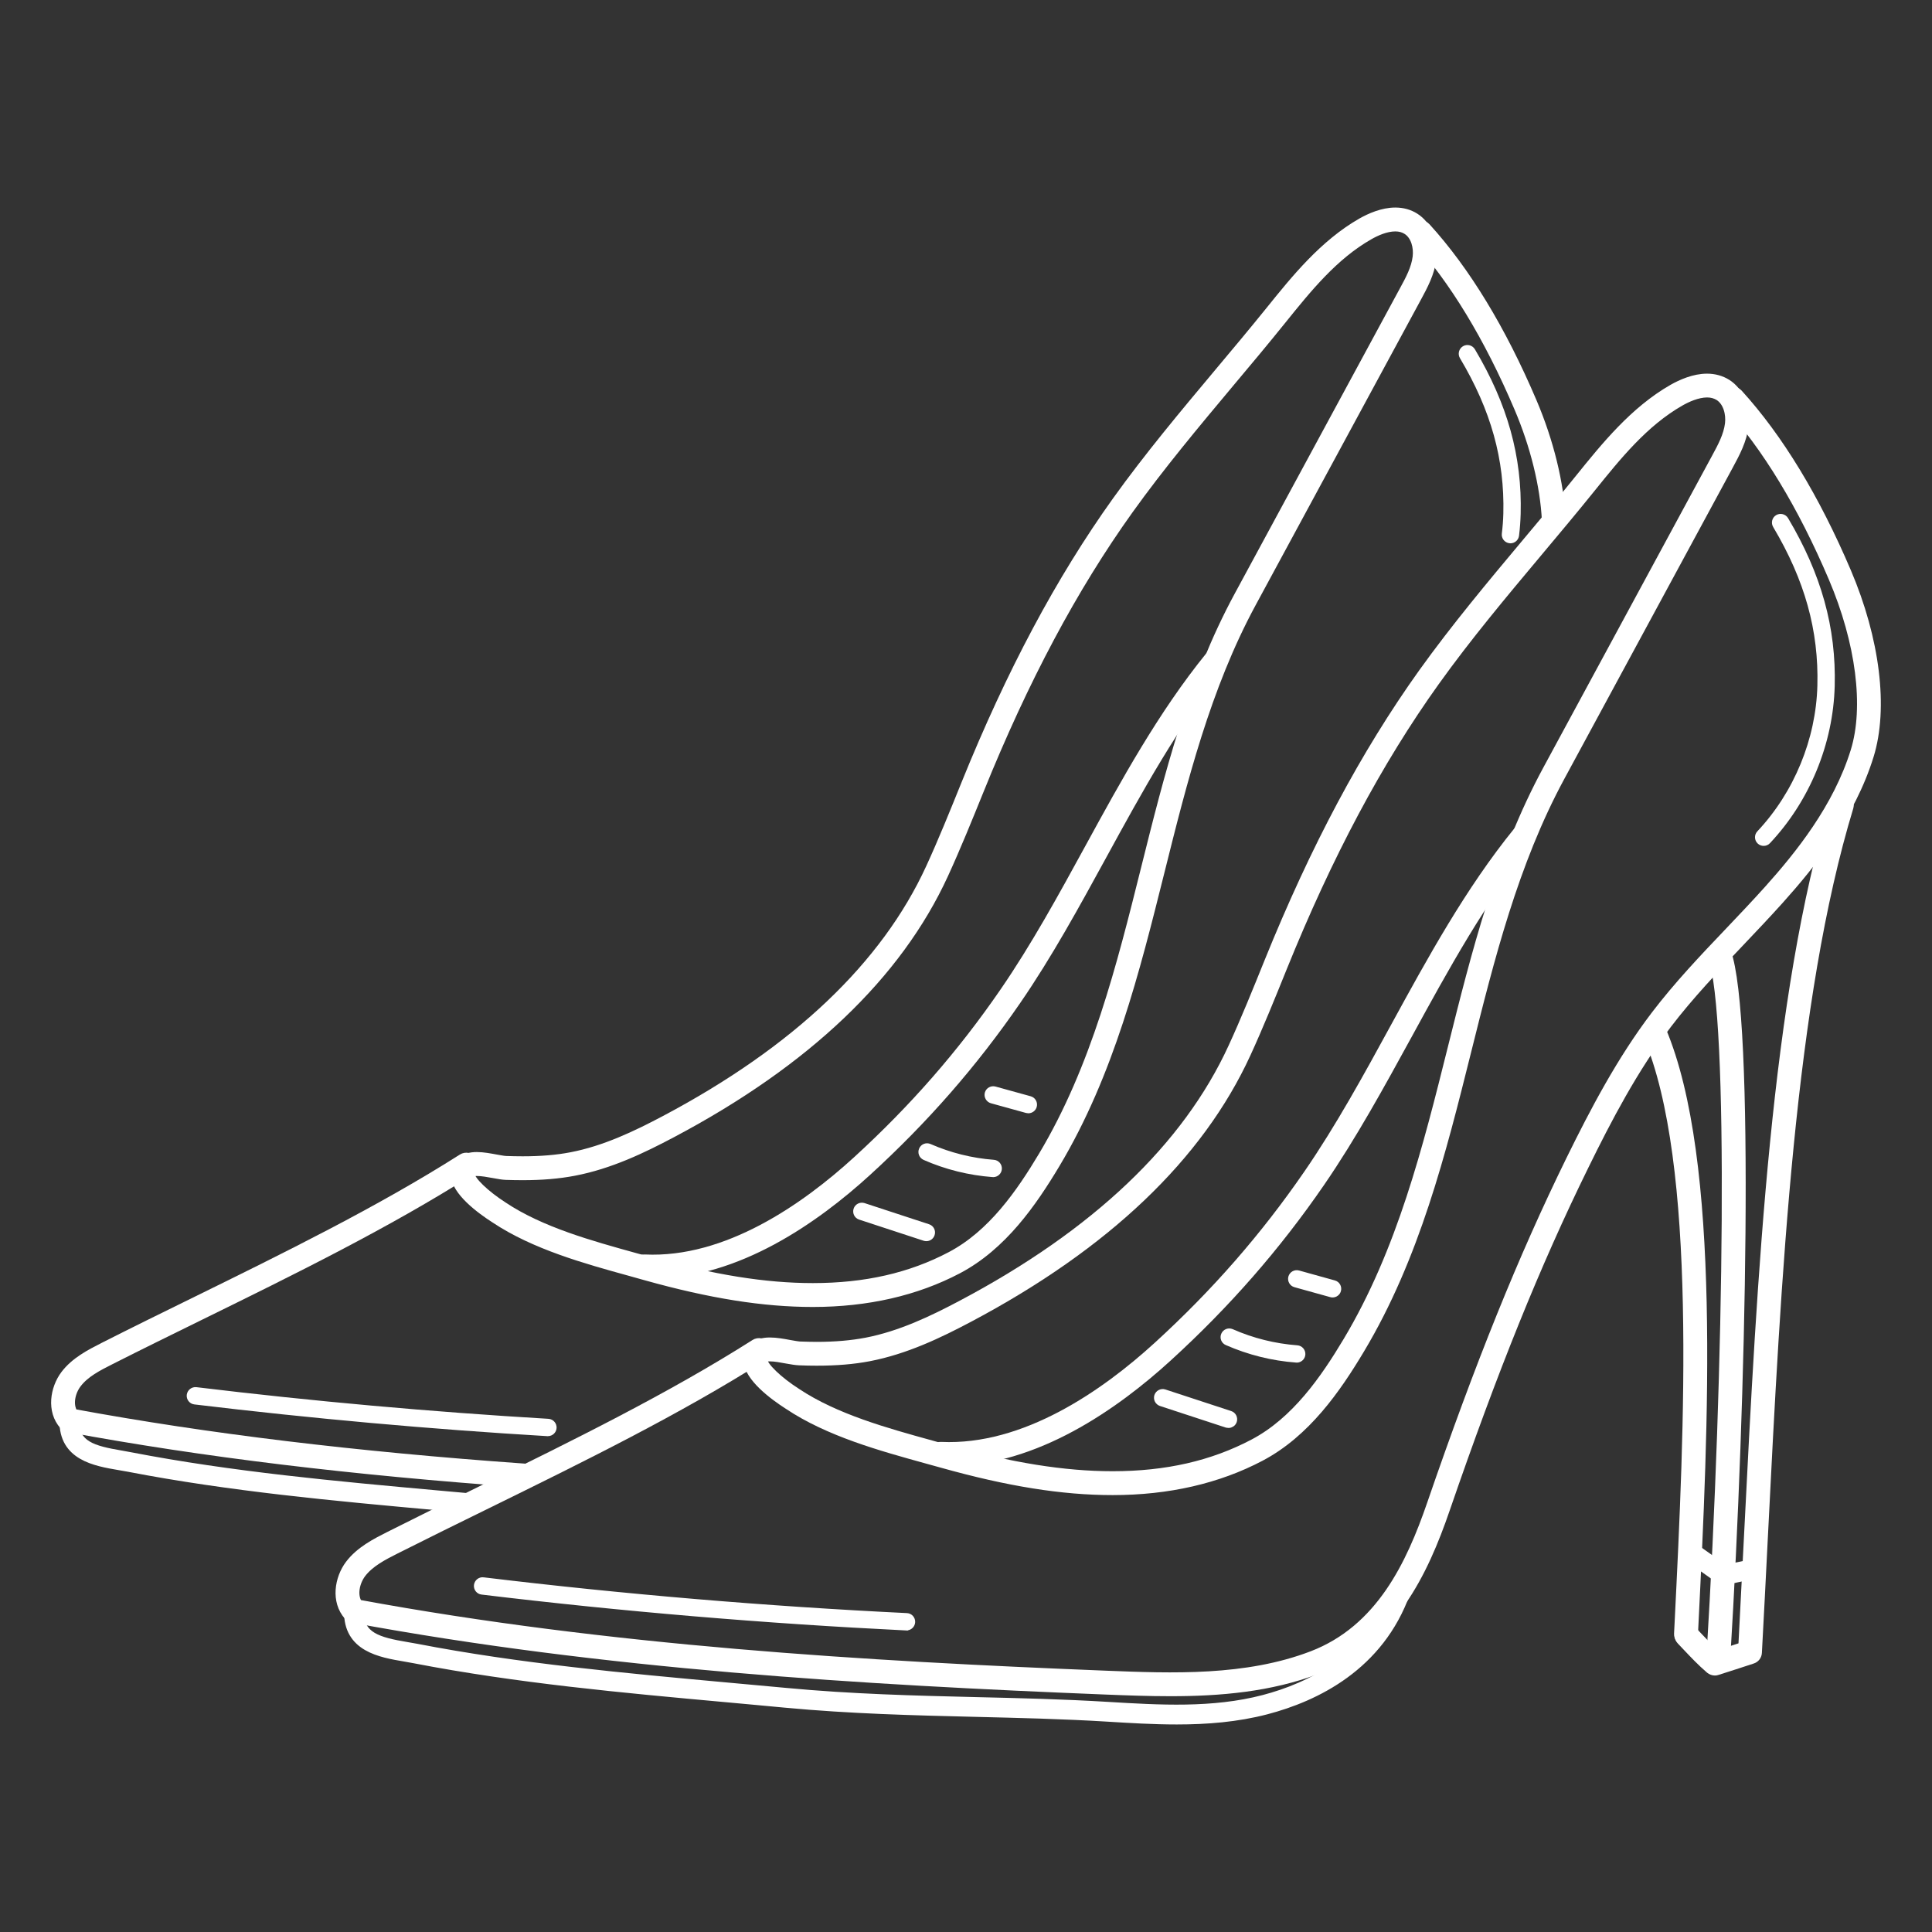 <?xml version="1.0" encoding="utf-8"?>
<!-- Generator: Adobe Illustrator 16.0.0, SVG Export Plug-In . SVG Version: 6.00 Build 0)  -->
<!DOCTYPE svg PUBLIC "-//W3C//DTD SVG 1.1//EN" "http://www.w3.org/Graphics/SVG/1.1/DTD/svg11.dtd">
<svg version="1.1" id="Calque_1" xmlns="http://www.w3.org/2000/svg" xmlns:xlink="http://www.w3.org/1999/xlink" x="0px" y="0px"
	 width="64px" height="64px" viewBox="0 0 64 64" enable-background="new 0 0 64 64" xml:space="preserve">
<rect x="0" y="0" width="64" height="64" fill="#333333" stroke="none"/>
<g>
	<g>
		<g>
			<g>
				<g>
					<path fill="#FFFFFF" stroke="#FFFFFF" stroke-width="0.25" stroke-miterlimit="10" d="M38.777,56.064
						c1.622,0,3.305-0.139,4.877-0.74c2.456-0.943,3.528-3.223,4.251-5.328c1.591-4.625,3.005-8.125,4.588-11.348
						c0.775-1.582,1.646-3.246,2.758-4.707c0.729-0.957,1.579-1.85,2.401-2.713c0.433-0.457,0.882-0.928,1.311-1.406
						c1.067-1.189,2.371-2.811,2.982-4.785c0.487-1.574,0.208-3.854-0.749-6.1c-1.044-2.449-2.253-4.439-3.595-5.914
						c-0.101-0.109-0.272-0.119-0.382-0.018c-0.11,0.1-0.118,0.271-0.017,0.381c1.3,1.43,2.476,3.369,3.496,5.762
						c0.908,2.133,1.181,4.273,0.731,5.729c-0.58,1.875-1.837,3.436-2.869,4.586c-0.423,0.471-0.868,0.939-1.3,1.393
						c-0.833,0.873-1.691,1.777-2.44,2.76c-1.139,1.496-2.025,3.188-2.814,4.793c-1.591,3.246-3.014,6.766-4.612,11.414
						c-0.684,1.986-1.686,4.135-3.935,4.996c-2.182,0.836-4.644,0.736-6.817,0.65c-7.972-0.318-16.486-0.824-24.766-2.352
						c-0.179-0.279-0.089-0.701,0.117-0.977c0.27-0.359,0.721-0.588,1.119-0.789c0.991-0.5,2.029-1.01,3.032-1.502
						c3.107-1.527,6.32-3.104,9.143-4.898c0.126-0.08,0.163-0.248,0.083-0.373c-0.08-0.127-0.247-0.164-0.373-0.084
						c-2.799,1.779-5.998,3.35-9.091,4.869c-1.005,0.494-2.043,1.004-3.038,1.506c-0.428,0.217-0.961,0.486-1.307,0.945
						c-0.351,0.467-0.483,1.23-0.038,1.73c0.04,0.045,0.094,0.074,0.152,0.086c8.346,1.547,16.92,2.057,24.945,2.379
						C37.316,56.037,38.041,56.064,38.777,56.064z"/>
				</g>
			</g>
			<g>
				<g>
					<path fill="#FFFFFF" stroke="#FFFFFF" stroke-width="0.25" stroke-miterlimit="10" d="M31.199,48.498l-0.496-0.137
						c-1.525-0.422-3.256-0.898-4.598-1.795c-0.495-0.316-1.328-0.934-1.352-1.498c-0.008-0.193,0.079-0.369,0.241-0.494
						c0.124-0.096,0.29-0.143,0.509-0.143c0.213,0,0.45,0.043,0.657,0.082c0.134,0.023,0.26,0.047,0.336,0.051
						c0.184,0.006,0.369,0.012,0.554,0.012c0.616,0,1.151-0.047,1.638-0.139c1.138-0.219,2.198-0.727,3.172-1.244
						c4.426-2.344,7.439-5.207,8.954-8.508c0.414-0.9,0.806-1.871,1.194-2.832c1.526-3.771,3.196-6.902,5.105-9.572
						c1.075-1.5,2.278-2.938,3.44-4.326c0.58-0.689,1.179-1.406,1.753-2.119c0.849-1.053,1.812-2.246,3.094-2.979
						c0.283-0.16,0.711-0.354,1.146-0.354c0.249,0,0.474,0.063,0.669,0.184c0.428,0.27,0.657,0.824,0.586,1.414
						c-0.058,0.49-0.293,0.926-0.501,1.311L51.706,25.75c-1.536,2.84-2.33,6.014-3.097,9.086c-0.836,3.348-1.702,6.807-3.53,9.865
						c-0.79,1.322-1.801,2.779-3.312,3.576c-1.416,0.746-3.068,1.125-4.911,1.125C35.196,49.402,33.398,49.115,31.199,48.498z
						 M55.669,13.326c-1.194,0.682-2.082,1.785-2.94,2.85c-0.578,0.717-1.179,1.434-1.76,2.127
						c-1.157,1.381-2.354,2.809-3.415,4.293c-1.885,2.635-3.535,5.73-5.052,9.48c-0.382,0.945-0.777,1.924-1.196,2.836
						c-1.565,3.41-4.658,6.357-9.192,8.76c-1.012,0.537-2.115,1.064-3.324,1.297c-0.521,0.1-1.089,0.146-1.739,0.146
						c-0.191,0-0.383-0.004-0.574-0.012c-0.116-0.004-0.254-0.029-0.415-0.057c-0.185-0.035-0.395-0.074-0.559-0.074
						c-0.14,0-0.178,0.027-0.18,0.029c-0.03,0.023-0.029,0.033-0.029,0.045c0.008,0.205,0.493,0.674,1.108,1.068
						c1.274,0.85,2.959,1.314,4.446,1.725l0.498,0.139c2.151,0.602,3.902,0.883,5.512,0.883c1.778,0,3.302-0.348,4.658-1.063
						c1.392-0.734,2.349-2.119,3.1-3.375c1.788-2.988,2.643-6.41,3.47-9.721c0.775-3.104,1.578-6.313,3.146-9.211l5.594-10.338
						c0.194-0.357,0.395-0.729,0.441-1.117c0.038-0.314-0.052-0.713-0.337-0.893c-0.109-0.066-0.234-0.102-0.381-0.102
						C56.23,13.043,55.895,13.197,55.669,13.326z"/>
				</g>
			</g>
			<g>
				<g>
					<path fill="#FFFFFF" stroke="#FFFFFF" stroke-width="0.25" stroke-miterlimit="10" d="M31.449,48.438
						c2.848,0,5.502-1.867,7.253-3.467c1.944-1.775,3.598-3.668,5.054-5.785c1.069-1.555,2.002-3.264,2.906-4.914
						c1.201-2.197,2.442-4.469,4.017-6.406c0.094-0.117,0.077-0.287-0.038-0.381c-0.117-0.094-0.288-0.076-0.381,0.039
						c-1.605,1.977-2.859,4.27-4.071,6.488c-0.896,1.641-1.824,3.338-2.877,4.867c-1.433,2.082-3.059,3.945-4.974,5.693
						c-1.736,1.586-4.389,3.447-7.168,3.318c-0.145-0.01-0.276,0.107-0.282,0.258c-0.007,0.148,0.107,0.275,0.257,0.281
						C31.245,48.436,31.347,48.438,31.449,48.438z"/>
				</g>
			</g>
			<g>
				<g>
					<path fill="#FFFFFF" stroke="#FFFFFF" stroke-width="0.25" stroke-miterlimit="10" d="M55.852,54.404
						c0.143,0,0.262-0.111,0.27-0.256l0.017-0.352c0.321-6.479,0.762-15.352-1.078-19.686c-0.058-0.139-0.217-0.201-0.354-0.145
						c-0.137,0.061-0.202,0.219-0.143,0.355c1.79,4.221,1.353,13.021,1.034,19.449l-0.018,0.35c-0.007,0.15,0.108,0.277,0.258,0.283
						C55.843,54.404,55.848,54.404,55.852,54.404z"/>
				</g>
			</g>
			<g>
				<g>
					<path fill="#FFFFFF" stroke="#FFFFFF" stroke-width="0.25" stroke-miterlimit="10" d="M56.808,55.379
						c0.027,0,0.054-0.004,0.081-0.014c0.197-0.061,0.392-0.125,0.586-0.188c0.19-0.064,0.381-0.125,0.576-0.188
						c0.109-0.033,0.184-0.129,0.189-0.242c0.067-1.244,0.132-2.502,0.195-3.768c0.443-8.785,0.901-17.869,2.838-24.238
						c0.043-0.143-0.037-0.295-0.181-0.338c-0.142-0.043-0.293,0.037-0.337,0.18c-1.957,6.434-2.416,15.553-2.861,24.369
						c-0.06,1.201-0.121,2.396-0.184,3.578c-0.137,0.043-0.271,0.088-0.406,0.133c-0.144,0.047-0.288,0.094-0.434,0.141
						c-0.218-0.195-0.406-0.396-0.604-0.605c-0.066-0.07-0.134-0.141-0.204-0.215c-0.103-0.107-0.274-0.109-0.382-0.008
						c-0.108,0.105-0.11,0.275-0.007,0.383c0.068,0.07,0.135,0.141,0.2,0.211c0.231,0.244,0.469,0.496,0.757,0.744
						C56.682,55.355,56.744,55.379,56.808,55.379z"/>
				</g>
			</g>
			<g>
				<g>
					<path fill="#FFFFFF" stroke="#FFFFFF" stroke-width="0.25" stroke-miterlimit="10" d="M56.925,55.135
						c0.141,0,0.26-0.109,0.27-0.254c0.519-8.43,0.813-21.24,0.016-23.365c-0.052-0.139-0.208-0.211-0.348-0.158
						c-0.14,0.053-0.211,0.209-0.159,0.348c0.697,1.857,0.532,13.686-0.049,23.143c-0.009,0.148,0.104,0.277,0.253,0.287
						C56.914,55.135,56.919,55.135,56.925,55.135z"/>
				</g>
			</g>
			<g>
				<g>
					<path fill="#FFFFFF" stroke="#FFFFFF" stroke-width="0.25" stroke-miterlimit="10" d="M38.983,57
						c0.996,0,1.993-0.078,2.974-0.334c1.631-0.428,3.76-1.451,4.636-3.91c0.038-0.105-0.017-0.221-0.123-0.26
						c-0.104-0.037-0.222,0.018-0.258,0.123c-0.818,2.293-2.821,3.252-4.358,3.654c-1.679,0.439-3.446,0.332-5.155,0.229
						c-1.474-0.09-2.947-0.125-4.371-0.158c-2.024-0.049-4.118-0.1-6.291-0.305c-0.647-0.061-1.296-0.119-1.945-0.178
						c-3.392-0.311-6.899-0.629-10.291-1.285c-0.104-0.02-0.213-0.037-0.324-0.057c-0.947-0.16-1.564-0.326-1.548-1.141
						c0.002-0.111-0.087-0.203-0.199-0.205c-0.112,0.008-0.204,0.086-0.207,0.197c-0.024,1.225,1.079,1.41,1.885,1.547
						c0.108,0.02,0.214,0.037,0.316,0.057c3.411,0.66,6.928,0.98,10.33,1.289c0.648,0.061,1.296,0.117,1.944,0.18
						c2.186,0.205,4.287,0.256,6.318,0.305c1.42,0.035,2.89,0.068,4.356,0.158C37.436,56.953,38.208,57,38.983,57z"/>
				</g>
			</g>
			<g>
				<g>
					<path fill="#FFFFFF" stroke="#FFFFFF" stroke-width="0.25" stroke-miterlimit="10" d="M57.096,52.387
						c0.016,0,0.033-0.002,0.049-0.008c0.129-0.031,0.281-0.061,0.432-0.092c0.159-0.033,0.316-0.064,0.451-0.098
						c0.108-0.027,0.175-0.137,0.148-0.246c-0.027-0.107-0.138-0.176-0.246-0.148c-0.13,0.033-0.282,0.064-0.433,0.094
						c-0.124,0.025-0.247,0.051-0.36,0.076l-0.888-0.629c-0.092-0.064-0.217-0.043-0.283,0.049c-0.064,0.09-0.043,0.217,0.048,0.281
						l0.964,0.684C57.013,52.373,57.055,52.387,57.096,52.387z"/>
				</g>
			</g>
		</g>
		<g>
			<g>
				<path fill="#FFFFFF" stroke="#FFFFFF" stroke-width="0.25" stroke-miterlimit="10" d="M30.029,53.885
					c0.085,0,0.158-0.068,0.162-0.154c0.004-0.09-0.064-0.166-0.154-0.17c-4.667-0.227-9.388-0.625-14.032-1.186
					c-0.087-0.012-0.169,0.053-0.18,0.143c-0.011,0.088,0.052,0.17,0.142,0.18c4.651,0.561,9.381,0.959,14.055,1.188
					C30.023,53.885,30.027,53.885,30.029,53.885z"/>
			</g>
		</g>
		<g>
			<g>
				<path fill="#FFFFFF" stroke="#FFFFFF" stroke-width="0.25" stroke-miterlimit="10" d="M58.424,27.896
					c0.043,0,0.086-0.016,0.118-0.051c1.292-1.373,2.061-3.238,2.11-5.123c0.05-1.91-0.436-3.656-1.527-5.494
					c-0.046-0.076-0.146-0.102-0.223-0.057c-0.077,0.045-0.102,0.146-0.056,0.223c1.06,1.781,1.53,3.473,1.482,5.32
					c-0.047,1.805-0.785,3.594-2.022,4.91c-0.062,0.064-0.059,0.168,0.007,0.229C58.345,27.883,58.384,27.896,58.424,27.896z"/>
			</g>
		</g>
		<g>
			<g>
				<path fill="#FFFFFF" stroke="#FFFFFF" stroke-width="0.25" stroke-miterlimit="10" d="M40.696,47.178
					c0.068,0,0.131-0.043,0.154-0.111c0.027-0.086-0.019-0.178-0.104-0.205l-2.18-0.715c-0.084-0.027-0.177,0.02-0.206,0.104
					c-0.027,0.086,0.019,0.176,0.104,0.205l2.18,0.715C40.662,47.174,40.679,47.178,40.696,47.178z"/>
			</g>
		</g>
		<g>
			<g>
				<path fill="#FFFFFF" stroke="#FFFFFF" stroke-width="0.25" stroke-miterlimit="10" d="M42.955,45.014
					c0.084,0,0.155-0.064,0.162-0.15c0.006-0.09-0.061-0.168-0.15-0.174c-0.755-0.057-1.489-0.24-2.182-0.545
					c-0.083-0.035-0.178,0.002-0.213,0.084c-0.037,0.082,0.001,0.178,0.083,0.213c0.726,0.318,1.496,0.512,2.288,0.57
					C42.947,45.014,42.95,45.014,42.955,45.014z"/>
			</g>
		</g>
		<g>
			<g>
				<path fill="#FFFFFF" stroke="#FFFFFF" stroke-width="0.25" stroke-miterlimit="10" d="M44.144,42.855
					c0.071,0,0.136-0.047,0.155-0.119c0.024-0.086-0.027-0.176-0.112-0.199l-1.188-0.33c-0.085-0.023-0.175,0.027-0.199,0.113
					c-0.024,0.086,0.027,0.176,0.112,0.199l1.188,0.33C44.114,42.854,44.128,42.855,44.144,42.855z"/>
			</g>
		</g>
	</g>
	<g>
		<g>
			<g>
				<g>
					<path fill="#FFFFFF" stroke="#FFFFFF" stroke-width="0.25" stroke-miterlimit="10" d="M51.472,17.492c0.004,0,0.01,0,0.015,0
						c0.148-0.008,0.263-0.135,0.255-0.283c-0.061-1.207-0.401-2.592-0.957-3.898c-1.023-2.404-2.21-4.354-3.525-5.799
						c-0.101-0.109-0.271-0.119-0.382-0.018s-0.119,0.271-0.019,0.381c1.275,1.4,2.428,3.299,3.428,5.646
						c0.532,1.25,0.857,2.568,0.915,3.715C51.209,17.381,51.329,17.492,51.472,17.492z"/>
				</g>
			</g>
			<g>
				<g>
					<path fill="#FFFFFF" stroke="#FFFFFF" stroke-width="0.25" stroke-miterlimit="10" d="M17.357,49.148
						c0.141,0,0.259-0.109,0.27-0.25c0.01-0.15-0.102-0.279-0.25-0.289c-5.609-0.398-10.494-0.99-14.927-1.807
						c-0.172-0.27-0.085-0.682,0.117-0.949c0.26-0.348,0.684-0.563,1.095-0.771c0.972-0.492,1.99-0.992,2.974-1.475
						c3.043-1.494,6.19-3.041,8.956-4.799c0.126-0.082,0.163-0.248,0.083-0.375c-0.08-0.123-0.247-0.162-0.373-0.082
						c-2.741,1.742-5.874,3.281-8.905,4.77c-0.986,0.484-2.005,0.984-2.98,1.479c-0.444,0.227-0.947,0.482-1.284,0.928
						C1.788,45.988,1.66,46.74,2.097,47.23c0.04,0.043,0.093,0.074,0.153,0.086c4.479,0.83,9.415,1.428,15.088,1.832
						C17.343,49.148,17.35,49.148,17.357,49.148z"/>
				</g>
			</g>
			<g>
				<g>
					<path fill="#FFFFFF" stroke="#FFFFFF" stroke-width="0.25" stroke-miterlimit="10" d="M21.379,42.287l-0.489-0.137
						c-1.495-0.412-3.188-0.881-4.504-1.758c-0.487-0.311-1.304-0.918-1.328-1.473c-0.008-0.193,0.077-0.365,0.238-0.49
						c0.122-0.094,0.286-0.141,0.501-0.141c0.21,0,0.441,0.045,0.645,0.082c0.131,0.023,0.254,0.047,0.329,0.049
						c0.18,0.006,0.362,0.01,0.542,0.01c0.603,0,1.127-0.043,1.604-0.135c1.115-0.213,2.153-0.711,3.108-1.217
						c4.337-2.299,7.288-5.102,8.772-8.336c0.407-0.885,0.792-1.84,1.17-2.775c1.495-3.695,3.132-6.766,5.004-9.383
						c1.054-1.471,2.233-2.879,3.373-4.24c0.568-0.676,1.154-1.377,1.717-2.074c0.832-1.033,1.775-2.203,3.034-2.922
						C45.374,7.189,45.795,7,46.222,7c0.245,0,0.466,0.061,0.658,0.182c0.42,0.264,0.647,0.809,0.578,1.391
						c-0.059,0.482-0.289,0.908-0.493,1.285L41.483,19.99c-1.505,2.781-2.284,5.893-3.035,8.902c-0.82,3.279-1.667,6.672-3.459,9.67
						c-0.775,1.295-1.766,2.725-3.248,3.506c-1.388,0.73-3.009,1.102-4.815,1.102C25.297,43.17,23.535,42.891,21.379,42.287z
						 M45.364,7.818c-1.169,0.666-2.039,1.746-2.879,2.789c-0.566,0.703-1.154,1.406-1.724,2.084
						c-1.133,1.354-2.305,2.754-3.347,4.209c-1.847,2.58-3.464,5.613-4.948,9.283c-0.376,0.928-0.764,1.887-1.176,2.785
						c-1.534,3.344-4.566,6.232-9.01,8.586c-0.992,0.527-2.074,1.045-3.259,1.271c-0.51,0.098-1.069,0.145-1.706,0.145
						c-0.188,0-0.375-0.004-0.562-0.01c-0.115-0.004-0.25-0.031-0.408-0.059c-0.181-0.033-0.386-0.07-0.547-0.07
						c-0.135,0-0.172,0.025-0.172,0.025c-0.028,0.021-0.028,0.031-0.027,0.039c0.008,0.201,0.482,0.658,1.083,1.045
						c1.247,0.832,2.897,1.285,4.353,1.689l0.491,0.135c2.106,0.59,3.822,0.865,5.4,0.865c1.742,0,3.234-0.34,4.563-1.041
						c1.363-0.719,2.3-2.074,3.036-3.305c1.75-2.928,2.589-6.281,3.399-9.523c0.76-3.043,1.546-6.188,3.084-9.029L46.49,9.6
						c0.19-0.348,0.386-0.711,0.431-1.092c0.037-0.307-0.05-0.693-0.328-0.867c-0.105-0.066-0.227-0.1-0.371-0.1
						C45.913,7.541,45.585,7.691,45.364,7.818z"/>
				</g>
			</g>
			<g>
				<g>
					<path fill="#FFFFFF" stroke="#FFFFFF" stroke-width="0.25" stroke-miterlimit="10" d="M21.625,42.227
						c2.793,0,5.395-1.83,7.112-3.398c1.905-1.74,3.526-3.596,4.954-5.672c1.048-1.521,1.962-3.197,2.848-4.816
						c1.176-2.152,2.394-4.379,3.936-6.277c0.094-0.115,0.076-0.285-0.04-0.379c-0.116-0.096-0.286-0.078-0.38,0.039
						c-1.573,1.938-2.802,4.184-3.99,6.357c-0.879,1.607-1.788,3.271-2.82,4.77c-1.404,2.043-2.998,3.867-4.873,5.58
						c-1.703,1.555-4.302,3.381-7.022,3.25c-0.146-0.01-0.276,0.107-0.282,0.258c-0.007,0.148,0.107,0.275,0.257,0.281
						C21.425,42.225,21.525,42.227,21.625,42.227z"/>
				</g>
			</g>
			<g>
				<g>
					<path fill="#FFFFFF" stroke="#FFFFFF" stroke-width="0.25" stroke-miterlimit="10" d="M15.495,49.994
						c0.104,0,0.191-0.078,0.202-0.184c0.009-0.111-0.072-0.211-0.184-0.221l-1.021-0.092c-3.349-0.303-6.812-0.617-10.16-1.264
						c-0.104-0.021-0.211-0.039-0.322-0.059c-0.922-0.156-1.525-0.318-1.509-1.111c0.003-0.111-0.086-0.205-0.199-0.207
						s-0.204,0.088-0.206,0.199c-0.024,1.201,1.057,1.385,1.847,1.52c0.107,0.018,0.212,0.035,0.313,0.055
						c3.368,0.65,6.842,0.967,10.201,1.271l1.02,0.092C15.483,49.994,15.489,49.994,15.495,49.994z"/>
				</g>
			</g>
		</g>
		<g>
			<g>
				<path fill="#FFFFFF" stroke="#FFFFFF" stroke-width="0.25" stroke-miterlimit="10" d="M18.15,47.449
					c0.086,0,0.157-0.066,0.163-0.152c0.004-0.09-0.064-0.166-0.152-0.172c-3.883-0.23-7.809-0.582-11.669-1.049
					c-0.088-0.01-0.169,0.053-0.181,0.143c-0.01,0.088,0.053,0.17,0.141,0.18c3.868,0.465,7.8,0.82,11.689,1.051
					C18.145,47.449,18.146,47.449,18.15,47.449z"/>
			</g>
		</g>
		<g>
			<g>
				<path fill="#FFFFFF" stroke="#FFFFFF" stroke-width="0.25" stroke-miterlimit="10" d="M50.035,17.873
					c0.081,0,0.151-0.061,0.161-0.143c0.029-0.234,0.046-0.473,0.053-0.709c0.049-1.875-0.428-3.586-1.499-5.387
					c-0.046-0.076-0.146-0.104-0.223-0.057s-0.103,0.146-0.057,0.223c1.04,1.746,1.5,3.402,1.455,5.213
					c-0.006,0.225-0.023,0.451-0.051,0.676c-0.012,0.09,0.052,0.17,0.14,0.182C50.022,17.873,50.029,17.873,50.035,17.873z"/>
			</g>
		</g>
		<g>
			<g>
				<path fill="#FFFFFF" stroke="#FFFFFF" stroke-width="0.25" stroke-miterlimit="10" d="M30.688,40.99
					c0.068,0,0.131-0.043,0.153-0.113c0.028-0.084-0.018-0.176-0.103-0.203l-2.138-0.701c-0.084-0.027-0.177,0.02-0.204,0.104
					c-0.028,0.086,0.018,0.178,0.103,0.205l2.138,0.701C30.654,40.988,30.671,40.99,30.688,40.99z"/>
			</g>
		</g>
		<g>
			<g>
				<path fill="#FFFFFF" stroke="#FFFFFF" stroke-width="0.25" stroke-miterlimit="10" d="M32.901,38.869
					c0.084,0,0.156-0.066,0.162-0.15c0.007-0.09-0.06-0.168-0.149-0.174c-0.739-0.057-1.458-0.236-2.138-0.533
					c-0.082-0.037-0.178,0-0.213,0.082c-0.037,0.082,0.001,0.178,0.083,0.215c0.712,0.313,1.467,0.5,2.243,0.559
					C32.892,38.869,32.897,38.869,32.901,38.869z"/>
			</g>
		</g>
		<g>
			<g>
				<path fill="#FFFFFF" stroke="#FFFFFF" stroke-width="0.25" stroke-miterlimit="10" d="M34.065,36.754
					c0.071,0,0.138-0.047,0.157-0.119c0.024-0.086-0.027-0.176-0.112-0.199l-1.165-0.322c-0.085-0.023-0.175,0.025-0.2,0.111
					c-0.023,0.086,0.027,0.176,0.113,0.201l1.164,0.322C34.038,36.752,34.052,36.754,34.065,36.754z"/>
			</g>
		</g>
	</g>
</g>
</svg>
